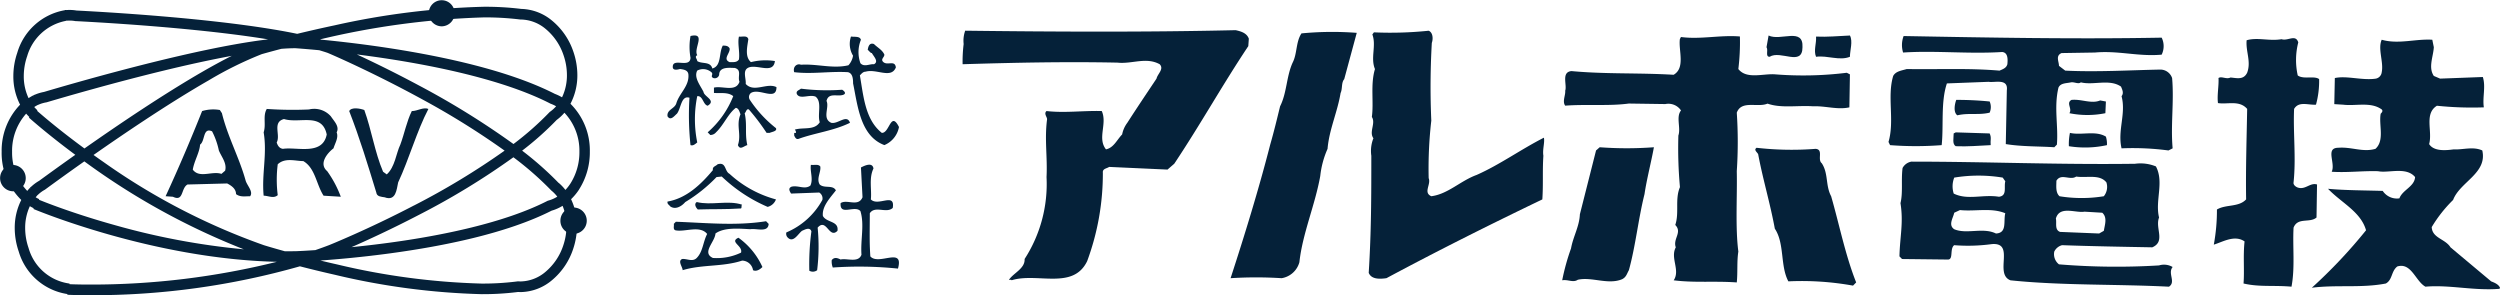 <svg xmlns="http://www.w3.org/2000/svg" xmlns:xlink="http://www.w3.org/1999/xlink" width="271" height="32" viewBox="0 0 271 32">
  <defs>
    <clipPath id="clip-path">
      <rect id="矩形_23" data-name="矩形 23" width="271" height="32" transform="translate(0 0)" fill="none"/>
    </clipPath>
  </defs>
  <g id="logo" transform="translate(-48 -40)">
    <g id="ベクトルスマートオブジェクト" transform="translate(48 40)">
      <g id="组_52" data-name="组 52">
        <g id="组_51" data-name="组 51" clip-path="url(#clip-path)">
          <path id="路径_49" data-name="路径 49" d="M133.96,3.273c.51.115,1.188.286,1.413.922L135.316,5c-2.881,4.325-5.142,8.42-8.026,12.748l-.734.635-6.329-.29c-.226.174-.735.174-.677.637a27.355,27.355,0,0,1-1.7,9.574c-1.524,3.173-5.425,1.212-8.193,2.078-.057-.117-.171,0-.282-.059.508-.748,1.751-1.212,1.693-2.249a14.981,14.981,0,0,0,2.377-8.884c.111-2.191-.228-4.038.054-6.229.057-.233-.394-.635-.054-.924,1.975.23,3.954-.057,5.987,0,.623,1.384-.508,2.941.456,4.153.844-.173,1.185-1.038,1.751-1.615a3.11,3.11,0,0,1,.564-1.268c1.074-1.673,2.091-3.174,3.165-4.788.113-.52.847-1.039.34-1.557-1.468-.809-3,0-4.578-.173-5.651-.117-11.074,0-16.783.173a15.334,15.334,0,0,1,.113-2.192,3.194,3.194,0,0,1,.168-1.443c9.493.117,19.613.173,29.33-.057" fill="#052139"/>
          <path id="路径_50" data-name="路径 50" d="M155.208,4.657a83.874,83.874,0,0,0-.055,8.422,45.518,45.518,0,0,0-.286,6.232c.286.69-.621,1.557.286,1.96,1.807-.231,3.164-1.674,4.916-2.308,2.487-1.1,4.8-2.77,7.289-4.038.113.521-.168,1.268-.056,1.961-.112,1.675,0,3-.112,4.73-5.652,2.712-11.416,5.6-16.9,8.539-.791.113-1.639.113-1.921-.577.282-4.5.282-8.308.282-12.693a3.693,3.693,0,0,1,.228-1.9c-.51-.691.281-1.614-.17-2.308.224-1.614-.17-3.518.337-5.191-.507-1.212.171-2.54-.283-3.75l.17-.23a40.138,40.138,0,0,0,5.932-.174c.456.174.51.865.34,1.328" fill="#052139"/>
          <path id="路径_51" data-name="路径 51" d="M147.072,3.56l-1.358,5.019c-.337.4-.17,1.038-.394,1.5-.34,2.077-1.244,3.979-1.413,6.056a9.812,9.812,0,0,0-.791,2.944c-.567,3.173-1.923,6.231-2.261,9.346a2.4,2.4,0,0,1-1.923,1.731,43.87,43.87,0,0,0-5.536,0c1.524-4.674,3.051-9.635,4.295-14.48.4-1.385.734-2.771,1.071-4.153.736-1.443.68-3.233,1.359-4.731.508-.98.34-2.251.96-3.172a34.7,34.7,0,0,1,5.992-.059" fill="#052139"/>
          <path id="路径_52" data-name="路径 52" d="M195.389,5.117c0,2.134-2.374.29-3.559,1.038-.509,0-.115-.691-.34-1.038l.225-1.267c1.3.634,3.788-.924,3.674,1.267" fill="#052139"/>
          <path id="路径_53" data-name="路径 53" d="M200.532,6.155c-1.132.463-2.43-.171-3.673,0-.283-.691.057-1.442,0-2.189,1.243.057,2.372-.059,3.673-.116.339.633,0,1.614,0,2.305" fill="#052139"/>
          <path id="路径_54" data-name="路径 54" d="M75.58,5.985c-.337.171,0,.4,0,.633.51.347,1.416,0,1.639.807,1.018-.286.68-1.671,1.132-2.481.281,0,.566,0,.736.29.11.519-.793,1.154,0,1.5.393,0,.79.057,1.014-.29.113-.807-.17-1.731,0-2.479.34.058.906-.173,1.018.288-.112.806-.4,1.9.282,2.481A6.529,6.529,0,0,1,84,6.618c-.168,1.444-1.865.347-2.823.692-.736.289-.286,1.154-.34,1.79.9.98,2.315-.174,3.333.347,0,1.557-1.863.057-2.77.633a.558.558,0,0,0-.113.75,13.134,13.134,0,0,0,2.824,3.058c.17.344-.451.4-.677.517H83.1a23.372,23.372,0,0,0-1.921-2.538c-.286-.113-.286.29-.456.4.286,1.27,0,2.195.286,3.461-.4.117-.792.577-1.018,0,.4-1.21-.225-2.134.282-3.345-.113-.23-.17-.633-.507-.694-.847.636-1.3,1.848-2.148,2.655a.806.806,0,0,1-.62.289l-.286-.289a10.083,10.083,0,0,0,2.77-3.922c-.563-.463-1.413-.29-2.09-.347V9.5c.9-.23,2.374.519,2.768-.635-.227-.578.283-1.269-.508-1.5-.564,0-1.694-.173-1.694.75a.488.488,0,0,1-.624.345c-.4-.174.057-.4-.225-.635a1.361,1.361,0,0,0-1.528-.173c-.394.75.34,1.617.68,2.308.057.52,1.411.924.451,1.5-.508-.115-.508-1.1-1.13-1.037a12.574,12.574,0,0,0,0,5.019c-.224.172-.451.4-.733.286a30.974,30.974,0,0,1-.112-5.134c-.906-.288-.906,1.156-1.358,1.732-.282.232-.678.808-1.018.288-.112-.75.792-.807.96-1.441.34-1.1,1.416-1.848,1.3-3.116-.057-.463-.508-.519-.9-.579-.224.059-.847.232-.791-.288.057-.924,1.864.23,1.922-.924a6.643,6.643,0,0,1,0-2.364c1.751-.4.282,1.384.733,2.078" fill="#052139"/>
          <path id="路径_55" data-name="路径 55" d="M188.606,3.966a24.13,24.13,0,0,1-.169,3.517c.905,1.154,2.713.463,4.013.578a38.492,38.492,0,0,0,7.741-.173l.34.173-.058,3.576c-1.3.288-2.6-.174-3.955-.115-1.639-.115-3.448.232-4.918-.289-1.072.46-2.824-.4-3.333.98a47.7,47.7,0,0,1,0,6.347c.058,2.824-.17,6.056.17,8.711-.17,1.037-.057,2.249-.17,3.345-2.43-.173-4.52.058-6.838-.23.735-1.1-.4-2.422.227-3.576-.34-.925.734-1.617-.057-2.424.453-1.327-.057-2.77.507-4.1a46.762,46.762,0,0,1-.17-5.6c.286-.807-.281-2.021.286-2.711a1.643,1.643,0,0,0-1.7-.694l-3.955-.057c-2.149.289-4.578.057-6.9.23-.337-.46.057-1.154,0-1.613.225-.635-.453-2.021.677-2.135,3.731.346,7.233.172,11.077.4,1.3-.75.508-2.655.677-3.865l.116-.23c2.091.286,4.236-.232,6.383-.058" fill="#052139"/>
          <path id="路径_56" data-name="路径 56" d="M234.325,4.08a2.1,2.1,0,0,1,0,1.844c-2.486.232-4.69-.46-7.233-.23l-3.616.059c-.68.288-.283.921-.283,1.385l.678.517c3.449.173,7.178-.057,10.342-.113a1.349,1.349,0,0,1,1.244.922c.224,2.54-.17,5.134.057,7.616l-.453.23a29.257,29.257,0,0,0-5.085-.23c-.453-1.961.508-3.75,0-5.653.281-.347.057-.75-.057-1.038-1.244-.866-3-.116-4.352-.463-.283.23-.677-.058-1.074,0-.509.116-1.13.057-1.357.577-.508,2.134,0,4.1-.168,6.173l-.283.286c-1.64-.113-3.5-.057-5.257-.344l.112-5.827c.17-1.327-1.3-.808-1.975-.923l-4.522.174c-.68,2.019-.34,4.613-.566,6.691a36.23,36.23,0,0,1-5.594,0l-.17-.347c.678-2.307-.17-4.9.509-7.153.282-.517.9-.577,1.47-.749,3.5.059,6.612-.115,10.057.172.4-.172.734-.287.849-.691.058-.577.058-1.27-.566-1.327-3.617.23-7.232-.174-10.737.057a2.765,2.765,0,0,1,.057-1.788c9.437.174,18.761.348,27.972.174" fill="#052139"/>
          <path id="路径_57" data-name="路径 57" d="M93.325,4.31a3.565,3.565,0,0,0-.057,2.538c.4.461,1.017.059,1.468.117.568-.29-.054-.868-.224-1.212-.17,0-.283-.232-.451-.346.054-.347.168-.808.675-.635.4.4.907.635,1.13,1.151,0,.29-.394.464-.167.75.453.52,1.3-.23,1.413.635-.51,1.27-2.093.116-3.279.463-.282,0-.452.23-.622.4.394,2.251.564,4.789,2.374,6.23.847.06.96-2.421,1.864-.634a2.635,2.635,0,0,1-1.584,1.961c-2.6-.98-2.881-4.21-3.391-6.691,0-.519-.054-1.1-.564-1.213-1.978-.113-3.9.232-5.821,0-.168-.577.285-.981.735-.807,1.754-.115,3.448.461,5.145.059a2,2,0,0,0,.5-1.04,2.486,2.486,0,0,1-.224-2.075c.4.058.96-.059,1.074.344" fill="#052139"/>
          <path id="路径_58" data-name="路径 58" d="M249.132,4.6a7.67,7.67,0,0,0-.057,3.577c.623.461,1.807,0,2.318.4a9.713,9.713,0,0,1-.34,2.77c-.847.058-1.864-.406-2.373.461-.114,2.594.226,5.306-.058,7.96-.056.29.284.521.51.578.791.229,1.3-.578,2.034-.348l-.055,3.579c-.735.633-2.036-.058-2.489,1.1-.112,2.076.17,4.327-.224,6.4-1.867-.174-3.5.057-5.2-.347.112-1.386-.058-3,.112-4.559-1.072-.75-2.373.058-3.333.348a20.6,20.6,0,0,0,.339-3.808c.961-.578,2.374-.23,3.164-1.1-.054-3.229.058-6.576.113-9.805-.847-.98-2.147-.461-3.165-.633-.113-.868.113-1.9.057-2.714.34-.231.85.173,1.3-.058.68.058,1.412.29,1.807-.518.453-1.212-.168-2.308-.055-3.519,1.186-.345,2.429.115,3.784-.115.68.23,1.528-.577,1.81.345" fill="#052139"/>
          <path id="路径_59" data-name="路径 59" d="M263.826,5.117c-.058,1.038-.622,2.192,0,3.115l.678.29c1.64-.059,3.108-.117,4.634-.174.339,1.04-.058,2.249.112,3.289a36.588,36.588,0,0,1-5.086-.174c-1.413.866-.453,2.769-.847,4.154.509.808,1.808.692,2.657.576,1.015.059,2.091-.344,3.106.116.566,2.481-2.428,3.405-3.164,5.366a14.7,14.7,0,0,0-2.318,2.941c.057,1.211,1.47,1.268,2.036,2.193l4.406,3.69c.284.116.791.29.961.693l-.054.116c-2.771.23-5.427-.463-8.026-.231-1.074-.579-1.525-2.653-3.051-2.193-.678.52-.508,1.442-1.244,1.848-2.655.516-5.312.113-8.025.46a55.006,55.006,0,0,0,5.878-6.23c-.566-2.02-2.712-3-4.125-4.5,1.7.173,4.125.173,5.932.232a1.845,1.845,0,0,0,1.809.807c.34-.924,1.64-1.268,1.7-2.308-.961-1.154-2.882-.4-4.012-.633-1.583-.059-3.334.173-5.028.057.451-.924-.736-2.6.733-2.6,1.412-.114,2.656.519,4.013.116,1.017-.922.34-2.594.566-3.806.112-.116.282-.289.112-.463-1.188-.864-2.823-.344-4.182-.517l-.96-.059.058-2.827c1.3-.288,2.993.289,4.462.059a.793.793,0,0,0,.622-.694c.228-1.093-.451-2.538,0-3.518,1.809.521,3.673-.116,5.482,0Z" fill="#052139"/>
          <path id="路径_60" data-name="路径 60" d="M91.292,9.733c.112.058.51.347.17.521-.621.286-1.64-.291-1.867.69.34.694-.508,1.9.508,2.367.738.173,1.7-.981,2.036,0-1.753.864-3.786,1.095-5.538,1.729-.281.116-.4-.115-.509-.344V14.4c.4.116.058-.4.058-.346.9-.288,2.145.115,2.712-.808-.281-.864.283-2.191-.451-2.768-.678-.288-1.7.347-2.034-.288-.115-.346.224-.4.451-.579a22.685,22.685,0,0,0,4.465.116" fill="#052139"/>
          <path id="路径_61" data-name="路径 61" d="M215.677,11a1.5,1.5,0,0,1,0,1.211c-1.188.289-2.261,0-3.505.289-.453-.346-.283-1.213-.113-1.673a35.973,35.973,0,0,1,3.618.174" fill="#052139"/>
          <path id="路径_62" data-name="路径 62" d="M227.657,10.887l.623.117-.057,1.267a9.834,9.834,0,0,1-3.9,0c.34-.516-.394-1.093.226-1.44,1.074-.117,2.148.46,3.108.057" fill="#052139"/>
          <path id="路径_63" data-name="路径 63" d="M46.439,11.81c-1.244,2.365-2.091,5.423-3.278,7.961-.17.75-.227,2.077-1.47,1.614-.337-.057-.847-.057-.9-.517-.9-2.942-1.807-5.943-2.938-8.828.226-.461,1.187-.286,1.638-.115.792,2.193,1.13,4.557,2.034,6.691l.4.289c.9-.809,1.017-2.307,1.47-3.229.451-1.211.677-2.482,1.243-3.636.622,0,1.243-.461,1.809-.23" fill="#052139"/>
          <path id="路径_64" data-name="路径 64" d="M35.475,18.56c-.96-.808,0-1.962.677-2.482.173-.577.567-1.154.34-1.731.34-.636-.283-1.211-.623-1.731a2.4,2.4,0,0,0-2.373-.75,40.354,40.354,0,0,1-4.576-.057c-.451.75-.055,1.673-.34,2.538.4,2.364-.226,4.5,0,6.866.509,0,1.075.344,1.527-.059a13.255,13.255,0,0,1,0-3.345c.79-.75,1.92-.347,2.769-.347,1.3.75,1.412,2.538,2.2,3.751l1.867.114a11.809,11.809,0,0,0-1.47-2.767m-4.8-2.425c-.4-.057-.566-.344-.68-.69.452-.808-.509-2.195.792-2.541,1.7.519,4.124-.748,4.633,1.673-.452,2.308-3.221,1.328-4.745,1.557" fill="#052139"/>
          <path id="路径_65" data-name="路径 65" d="M26.6,19.481c-.68-2.422-1.922-4.67-2.543-7.211l-.226-.346a4.157,4.157,0,0,0-1.922.116c-1.243,3.115-2.543,6.173-3.957,9.231l.793.057c1.185.577.847-.924,1.581-1.328l4.3-.113c.45.23.96.575.96,1.153.451.345.96.232,1.527.232.394-.521-.4-1.212-.509-1.79m-2.2-.98-.4.346c-1.018-.346-2.372.521-3.107-.46.168-.98.734-1.848.791-2.711.566-.4.283-1.9,1.3-1.443a8.157,8.157,0,0,1,.736,2.077c.282.694.9,1.384.68,2.192" fill="#052139"/>
          <path id="路径_66" data-name="路径 66" d="M215.677,14.465c.226.46.056.748.113,1.268-1.3.059-2.485.173-3.785.116-.4-.232-.227-.867-.227-1.384l.227-.116Z" fill="#052139"/>
          <path id="路径_67" data-name="路径 67" d="M228.28,14.811a2.593,2.593,0,0,1,.112.922,11.059,11.059,0,0,1-4.126.116,6.149,6.149,0,0,1,.115-1.444c1.242.29,2.769-.286,3.9.406" fill="#052139"/>
          <path id="路径_68" data-name="路径 68" d="M179.283,15.962c-.281,1.559-.791,3.52-1.017,5.078-.68,2.71-.961,5.6-1.695,8.248-.226.4-.283.75-.736.98-1.524.636-3.278-.286-4.8.058-.51.347-1.074-.058-1.694.059a24.172,24.172,0,0,1,.96-3.462c.224-1.268.9-2.364.958-3.691l1.753-6.923.394-.347a39.736,39.736,0,0,0,5.878,0" fill="#052139"/>
          <path id="路径_69" data-name="路径 69" d="M196.8,16.135c.9.058.169,1.154.677,1.557.734,1.1.394,2.424,1.018,3.578.9,3.115,1.525,6.346,2.713,9.345l-.34.347a31.3,31.3,0,0,0-7.009-.463c-.9-1.671-.394-4.1-1.468-5.71-.508-2.768-1.3-5.366-1.807-8.077-.116-.23-.51-.46-.17-.692a33.585,33.585,0,0,0,6.386.116" fill="#052139"/>
          <path id="路径_70" data-name="路径 70" d="M79.086,18.847a12.04,12.04,0,0,0,5.027,2.769,1.291,1.291,0,0,1-.9.81,16.757,16.757,0,0,1-4.974-3.289l-.566.057a16.6,16.6,0,0,1-3.391,2.711c-.394.463-1.072.865-1.635.463-.115-.174-.34-.233-.286-.519C74.4,21.5,75.976,20,77.276,18.443c-.058-.4.282-.4.509-.633.961-.29.733.75,1.3,1.037" fill="#052139"/>
          <path id="路径_71" data-name="路径 71" d="M88.917,18.04c.113.577-.453,1.328-.057,1.961.51.461,1.413,0,1.752.635-.62.81-1.525,1.732-1.412,2.771.394.75,1.751.518,1.582,1.614-.905.924-1.188-1.441-2.149-.344a21.094,21.094,0,0,1-.054,4.613.762.762,0,0,1-.849.057,26.992,26.992,0,0,1,.226-4.268c-.17-.518-.734-.174-1.018-.058-.451.347-.96,1.384-1.581.694a.566.566,0,0,1-.115-.521,7.987,7.987,0,0,0,3.9-3.518.74.74,0,0,0-.34-.806l-3.051.113c-.17-.286-.34-.577.057-.748.734-.173,1.413.344,2.034-.115.34-.694-.057-1.557.057-2.252.34.059.792-.114,1.017.174" fill="#052139"/>
          <path id="路径_72" data-name="路径 72" d="M94.683,18.27c-.51,1.041-.17,2.308-.283,3.346.793.81,2.656-.807,2.374.923-.678.636-1.92-.287-2.487.577,0,1.675-.057,3,.057,4.675.9,1.038,3.673-1.1,2.995,1.325A41.107,41.107,0,0,0,90.275,29a1.728,1.728,0,0,1-.113-.81c.282-.344.622-.228.961-.058.68-.171,1.92.4,2.26-.518-.113-1.673.34-3.23-.113-4.731-.621-.691-2.261.577-2.147-.864.68-.464,1.92.46,2.374-.637l-.17-3.228c.339-.173,1.243-.636,1.357.113" fill="#052139"/>
          <path id="路径_73" data-name="路径 73" d="M80.441,22.194c-.113.058,0,.288-.113.4-1.639.113-3.164.057-4.69.113-.17-.174-.452-.577-.112-.807,1.582.4,3.391-.23,4.916.289" fill="#052139"/>
          <path id="路径_74" data-name="路径 74" d="M235.513,28.944a1.838,1.838,0,0,0-1.47-.174,75.773,75.773,0,0,1-10.851-.115,1.4,1.4,0,0,1-.508-1.384,1.3,1.3,0,0,1,.847-.694c3.22.117,6.553.174,9.777.233,1.468-.636.283-2.077.734-3.231-.451-1.848.566-3.809-.339-5.539a4.417,4.417,0,0,0-2.261-.288c-8.251.115-16.164-.231-24.244-.231a1.346,1.346,0,0,0-.96.692c-.17,1.328.057,2.655-.226,3.809.34,2.134-.057,3.575-.113,5.768l.284.288,4.972.057c.622,0,.169-1.154.678-1.557a19.1,19.1,0,0,0,4.068-.115c2.6-.231.226,3.229,2.034,3.923,5.538.577,11.473.4,17.18.692.791-.519-.17-1.443.4-2.134M222.91,19.6c.509-.864,1.471,0,2.147-.46,1.133.173,2.544-.291,3.278.633a1.6,1.6,0,0,1-.282,1.5,14.979,14.979,0,0,1-4.8,0c-.453-.4-.339-1.154-.339-1.674m3.051,3.346,1.922.115c.567.521.281,1.27.169,1.961l-.509.29-4.238-.173c-.62-.232-.337-.981-.453-1.444.4-1.44,2.149-.577,3.109-.749m-9.605,2.366c-1.413-.694-3.167.113-4.522-.463-.678-.46-.115-1.211,0-1.788l.622-.289c1.639.174,3.39-.288,4.914.346-.224.868.228,2.136-1.014,2.195m.34-3.982c-1.753-.288-3.391.4-4.918-.347a2.594,2.594,0,0,1,.057-1.731,16.145,16.145,0,0,1,5.255,0l.281.4c-.17.636.228,1.559-.675,1.673" fill="#052139"/>
          <path id="路径_75" data-name="路径 75" d="M83.322,24.269c-.054.981-1.3.464-1.978.577-1.187-.056-2.826-.23-3.786.464-.057.922-1.526,2.075-.282,2.653a6.043,6.043,0,0,0,3.051-.578c.226-.749-1.3-1.154-.281-1.615a7.856,7.856,0,0,1,2.6,3.174c-.283.288-.677.517-1.018.344a1.219,1.219,0,0,0-1.186-1.037c-2.091.693-4.352.4-6.443,1.037,0-.344-.564-.981-.057-1.211.51-.057,1.13.347,1.584-.115.677-.692.677-1.732,1.13-2.6-.793-.98-2.431-.173-3.449-.4-.282-.117-.112-.461-.168-.694l.226-.23c3.275.116,6.5.462,9.776-.057Z" fill="#052139"/>
          <path id="路径_76" data-name="路径 76" d="M62.763,20.55a7.492,7.492,0,0,0,1.175-4.1,7.118,7.118,0,0,0-2.1-5.2,6.627,6.627,0,0,0,.748-3.1,7.841,7.841,0,0,0-.437-2.558,7.412,7.412,0,0,0-2.288-3.34A5.409,5.409,0,0,0,56.509.967,32.129,32.129,0,0,0,52.46.732a83.454,83.454,0,0,0-16.2,2.017c-1.5.317-2.871.634-4.044.919-.865-.18-1.787-.349-2.751-.507C21.876,1.915,11.76,1.32,8.287,1.14a4.6,4.6,0,0,0-.744-.063c-.106,0-.211.005-.316.012l-.192-.007-.01.055,0-.03A6.542,6.542,0,0,0,1.866,5.74a7.831,7.831,0,0,0-.419,2.507,6.669,6.669,0,0,0,.732,3.1,7.165,7.165,0,0,0-2,5.1,7.113,7.113,0,0,0,2.128,5.228,6.655,6.655,0,0,0-.71,3.043,7.822,7.822,0,0,0,.436,2.556,6.512,6.512,0,0,0,5.266,4.6l.011.079c.008,0,.92.049,2.487.049a82.083,82.083,0,0,0,22.712-3.134c1.106.286,2.38.6,3.774.914A76.827,76.827,0,0,0,52.21,31.888a30.563,30.563,0,0,0,3.955-.238c.1.006.191.011.287.011a5.392,5.392,0,0,0,3.392-1.295A7.441,7.441,0,0,0,62.126,27h0a7.842,7.842,0,0,0,.419-2.506,6.722,6.722,0,0,0-.641-2.9,6.057,6.057,0,0,0,.86-1.039M52.46,1.886a30.99,30.99,0,0,1,3.941.229l.035,0h.043a4.294,4.294,0,0,1,2.678,1.029,6.265,6.265,0,0,1,1.925,2.823l.533-.192-.533.192a6.643,6.643,0,0,1,.373,2.173,5.511,5.511,0,0,1-.531,2.41,4.914,4.914,0,0,0-.777-.373c-4.9-2.5-11.895-4.013-17.695-4.919-3.045-.474-5.748-.777-7.64-.96l-.11-.032A87.086,87.086,0,0,1,52.46,1.886M59.642,12.1l-.048.033-.04.042a32.479,32.479,0,0,1-3.894,3.437A87.733,87.733,0,0,0,45.4,9.257C42.776,7.85,40.4,6.7,38.682,5.9c1.751.222,3.73.508,5.8.872,5.242.919,11.073,2.348,15.167,4.452l.032.017.033.012a3.524,3.524,0,0,1,.567.266,3.619,3.619,0,0,1-.644.586m.773,9.213a3.62,3.62,0,0,1-.965.423l-.056.015-.052.026c-4.664,2.383-11.5,3.767-17.14,4.529-1.465.2-2.846.356-4.094.481,1.71-.75,4.337-1.953,7.278-3.484a80.359,80.359,0,0,0,10.273-6.26,34.787,34.787,0,0,1,4.088,3.581l.025.026.028.023a3.782,3.782,0,0,1,.615.64M3.863,21.39c.057-.067.113-.136.175-.2l-.007-.012.045-.033.025-.019.022-.021a3.441,3.441,0,0,1,.716-.526l.033-.018.03-.022c.912-.669,2.41-1.755,4.24-3.045a76.4,76.4,0,0,0,17.287,9.531,77.746,77.746,0,0,1-13.954-2.614C9.938,23.705,7.831,23,6.361,22.468c-.736-.265-1.312-.486-1.7-.64-.189-.074-.333-.132-.432-.172l.013-.07a3.586,3.586,0,0,1-.374-.2m41.009.886c-2.536,1.321-4.843,2.4-6.514,3.144-.836.373-1.513.664-1.98.861-.234.1-.415.174-.538.224l-.179.073c-.492.189-.988.367-1.485.539-.517.035-.958.06-1.291.079-.492.026-.76.035-.774.036q-.469.01-.939.009c-.1,0-.2,0-.3,0l-.054-.015c-.7-.195-1.265-.358-1.647-.471s-.567-.171-.581-.176a70.832,70.832,0,0,1-17.356-9c-.381-.264-.746-.522-1.1-.777,1.687-1.179,3.593-2.485,5.559-3.781,2.313-1.525,4.707-3.034,6.914-4.3a39.707,39.707,0,0,1,5.758-2.846c.047-.014.24-.07.583-.164.366-.1.894-.245,1.548-.415.54-.041,1.045-.065,1.5-.065.05,0,.311.02.776.057.446.035,1.067.088,1.828.16.328.1.641.193.926.293l.169.073c.934.4,5.226,2.3,10.149,5A84.894,84.894,0,0,1,54.7,16.329a80.214,80.214,0,0,1-9.825,5.947M3.713,11.6a3.745,3.745,0,0,1,.344-.2l0-.01.052-.016.03-.01.028-.012a3.492,3.492,0,0,1,.849-.254l.033-.006.033-.01c2.206-.653,7.277-2.119,12.634-3.421,2.5-.607,5.052-1.173,7.41-1.608-.966.485-2,1.045-3.072,1.662-4.266,2.453-9.17,5.762-12.9,8.379-1.319-.968-2.434-1.839-3.288-2.53-.637-.516-1.132-.934-1.468-1.223-.165-.142-.291-.252-.376-.327l.034-.06a3.85,3.85,0,0,1-.341-.35m-.779-5.48a5.425,5.425,0,0,1,4.21-3.862V2.241l.047,0,.036,0,.035,0c.093-.007.187-.011.279-.011a3.44,3.44,0,0,1,.6.053l.034.006.035,0c2.294.118,7.555.422,13.036.978,2.662.27,5.371.6,7.818,1-1.12.129-2.34.317-3.624.546C17.862,6.166,8.092,8.983,4.766,9.967a4.615,4.615,0,0,0-.992.3l-.128.039-.043.012.018.139-.049-.1a5.1,5.1,0,0,0-.475.283,5.539,5.539,0,0,1-.52-2.387,6.665,6.665,0,0,1,.356-2.13M1.311,16.449A6.053,6.053,0,0,1,2.836,12.32c.108.127.224.246.344.362l-.041.071c.013.009,1.893,1.709,5.024,4.029C6.48,17.973,5.1,18.974,4.242,19.6a4.578,4.578,0,0,0-.84.617l-.11.082-.038.028.052.106-.063-.065c-.1.1-.2.216-.289.328a6,6,0,0,1-1.642-4.251M8,30.823c-.2-.006-.352-.012-.458-.016l-.01-.07A5.346,5.346,0,0,1,3.1,26.891a6.648,6.648,0,0,1-.372-2.171,5.532,5.532,0,0,1,.509-2.368c.134.078.269.151.409.216l-.017.087c.035.01,12.832,5.42,26.384,5.725A83.217,83.217,0,0,1,9.8,30.847c-.772,0-1.381-.012-1.8-.024m53.41-6.333a6.662,6.662,0,0,1-.357,2.13,6.294,6.294,0,0,1-1.921,2.848,4.28,4.28,0,0,1-2.684,1.04c-.087,0-.174,0-.26-.01l-.058,0-.058.008a29.358,29.358,0,0,1-3.866.234,75.86,75.86,0,0,1-15.679-2.079q-.938-.211-1.8-.42c1.857-.132,4.559-.369,7.617-.785,5.689-.774,12.566-2.143,17.456-4.621a4.743,4.743,0,0,0,1.183-.524,5.638,5.638,0,0,1,.424,2.184m-.857-4.671h0a35.531,35.531,0,0,0-3.95-3.493A33.386,33.386,0,0,0,60.345,13a4.888,4.888,0,0,0,.838-.779,5.993,5.993,0,0,1,1.625,4.229,6.325,6.325,0,0,1-.984,3.46,5.024,5.024,0,0,1-.533.679,4.994,4.994,0,0,0-.734-.769" fill="#052139"/>
          <path id="路径_77" data-name="路径 77" d="M62.148,25.352a1.428,1.428,0,1,0-1.4-1.428,1.413,1.413,0,0,0,1.4,1.428" fill="#052139"/>
          <path id="路径_78" data-name="路径 78" d="M47.879,2.854a1.416,1.416,0,0,0,1.4-1.429,1.4,1.4,0,1,0-2.8,0,1.414,1.414,0,0,0,1.4,1.429" fill="#052139"/>
          <path id="路径_79" data-name="路径 79" d="M1.4,20.736a1.428,1.428,0,0,0,0-2.855,1.428,1.428,0,0,0,0,2.855" fill="#052139"/>
        </g>
      </g>
    </g>
  </g>
</svg>
